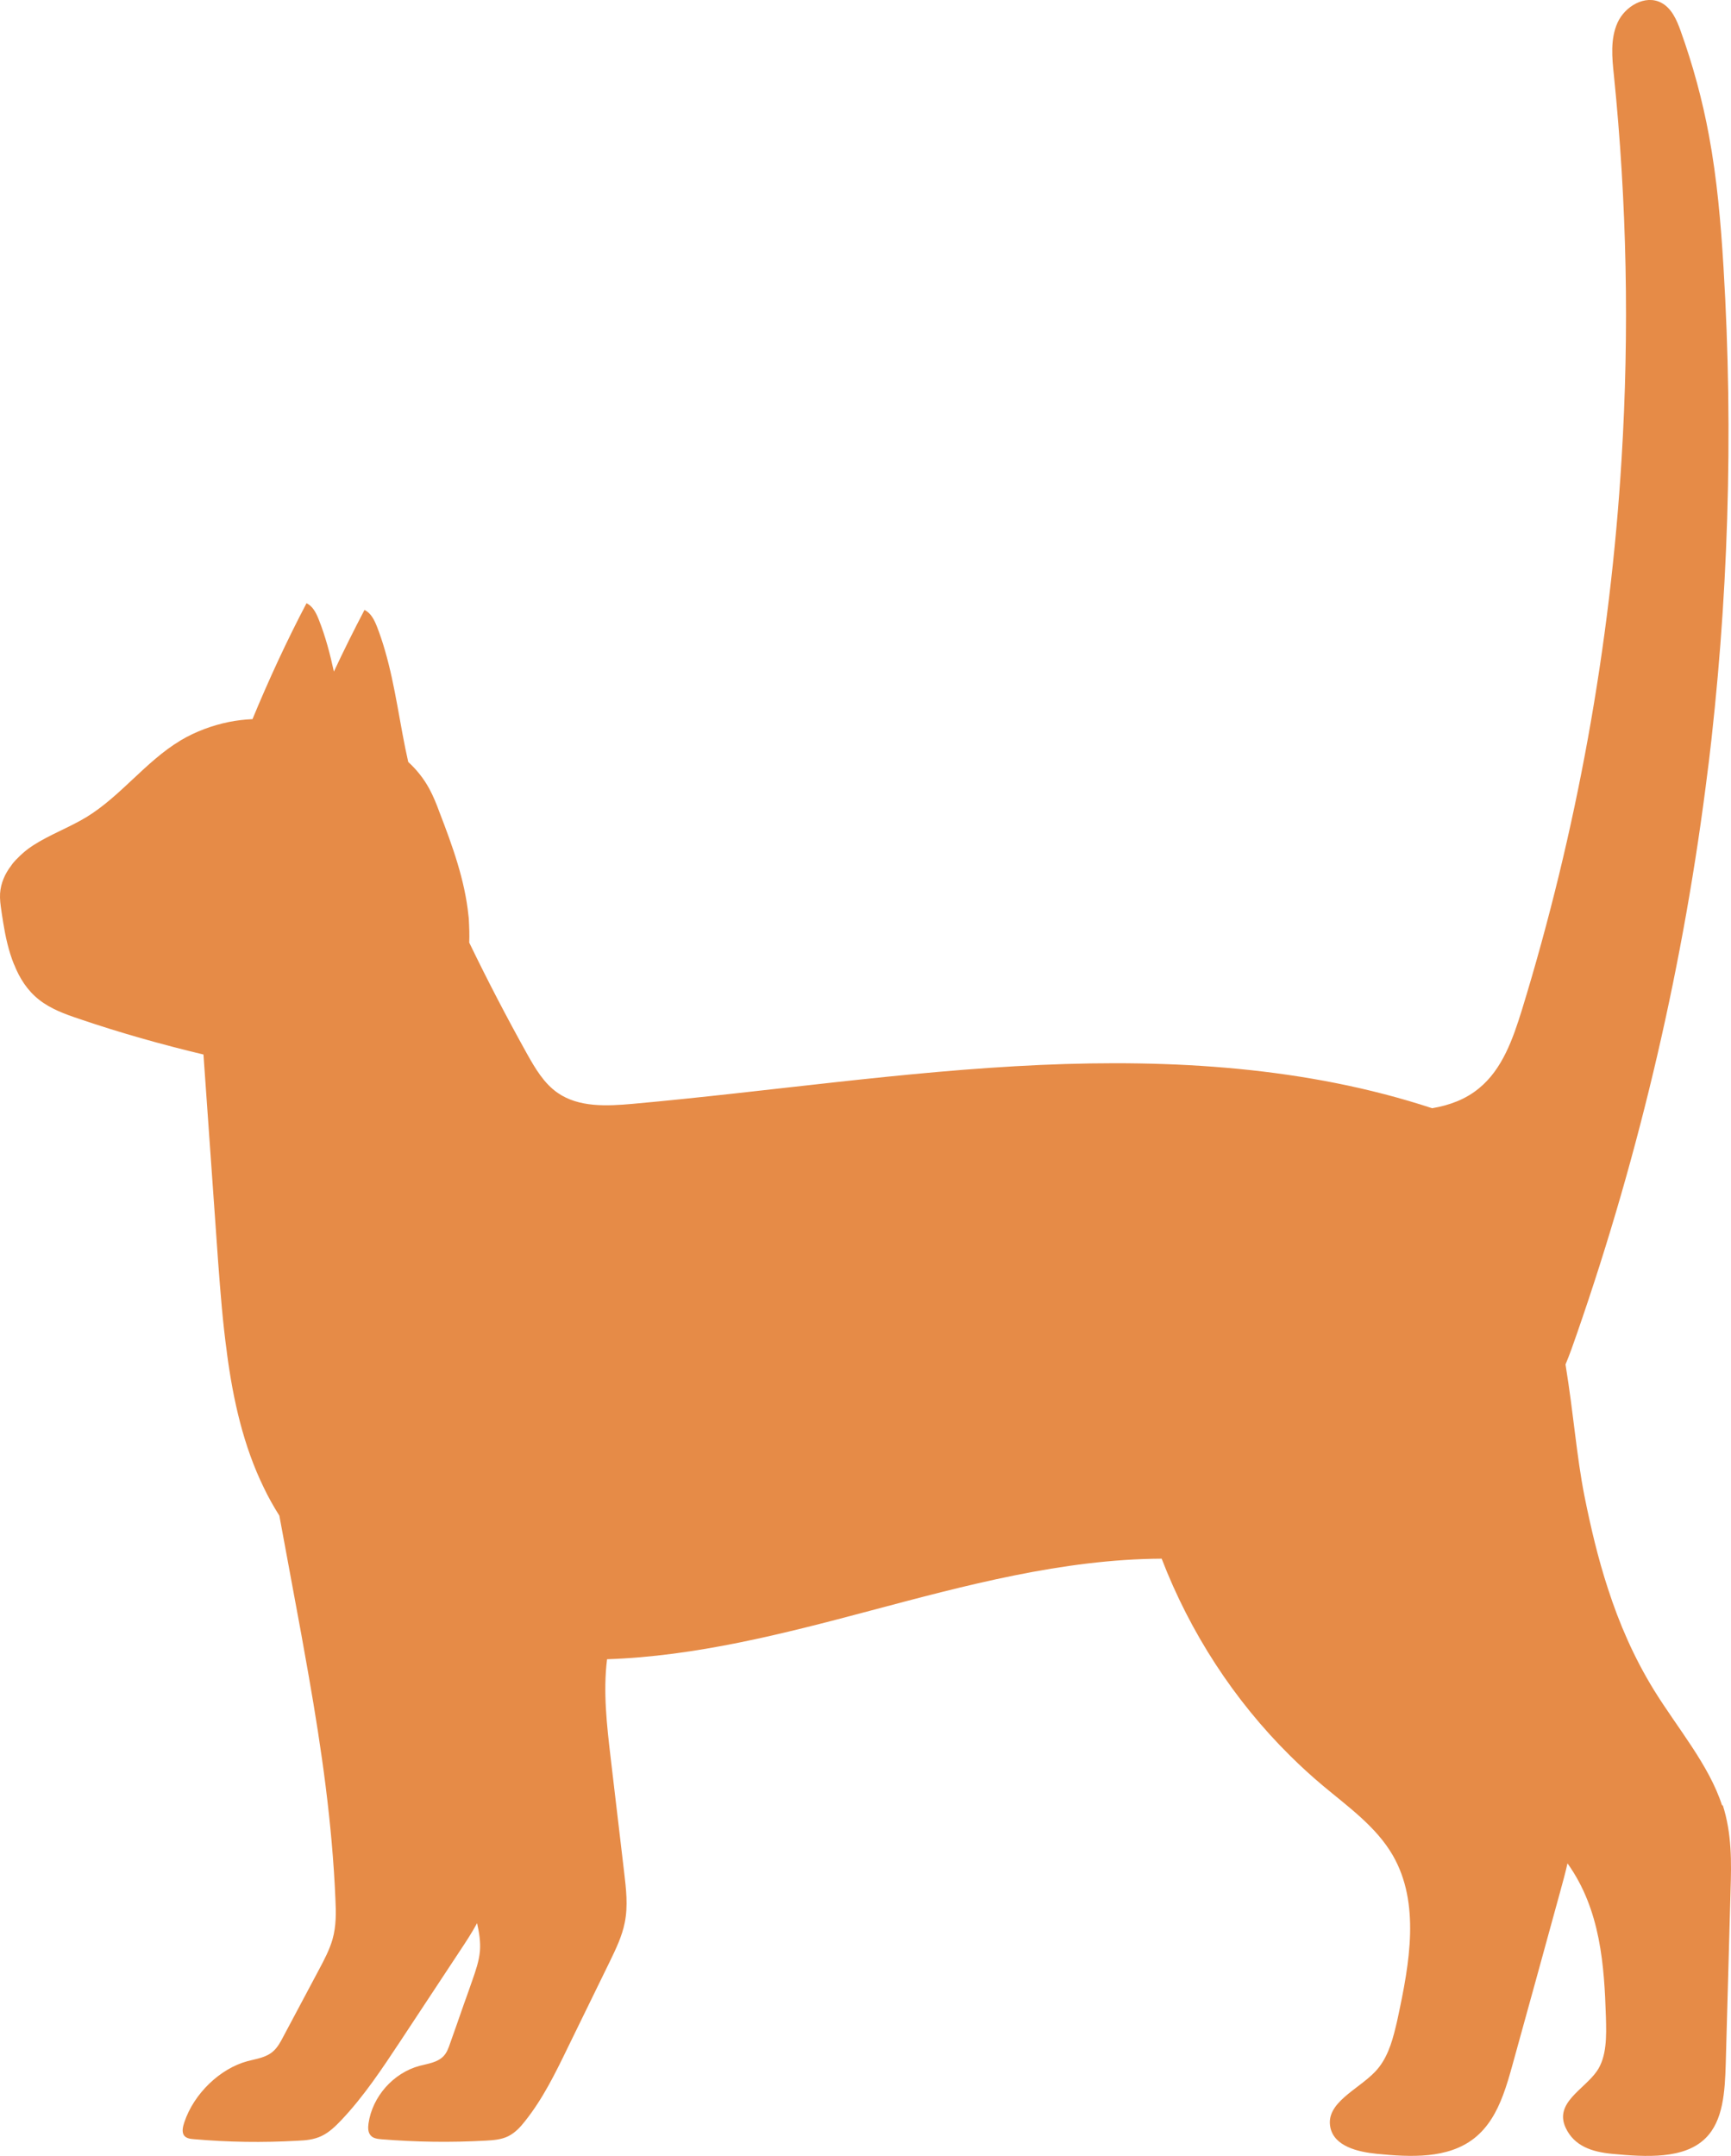 <?xml version="1.0" encoding="UTF-8"?>
<svg id="Calque_2" data-name="Calque 2" xmlns="http://www.w3.org/2000/svg" viewBox="0 0 200.94 250.21">
  <g id="Calque_1-2" data-name="Calque 1">
    <path d="M199.91,209.54c-1.53-4.73-5.16-8.95-7.91-13.4-2.33-3.78-4.04-7.74-5.34-11.76-1.17-3.56-2.01-7.18-2.73-10.75-.95-4.86-1.21-9.17-2.2-15.28.49-1.17.91-2.37,1.32-3.56,7.37-21.2,12.46-43.2,15.2-65.46q1.83-14.84.01-.03c2.37-19.32,2.99-38.86,1.81-58.29-.31-5.12-.75-10.25-1.69-15.29-.76-4.12-1.86-8.16-3.27-12.09-.46-1.3-1.06-2.69-2.28-3.32-1.86-.96-4.2.42-5.06,2.32-.85,1.88-.64,4.07-.42,6.13,1.5,14.78,1.8,29.66.89,44.48-1.31,21.68-5.2,43.2-11.57,63.96-1.04,3.34-2.25,6.86-4.97,9.09-1.57,1.3-3.44,1.98-5.43,2.32h-.03c-14.54-4.78-30.13-5.7-45.45-5.02-15.85.71-31.59,3.1-47.4,4.52-2.96.26-6.19.42-8.64-1.27-1.61-1.11-2.62-2.85-3.57-4.54-2.36-4.24-4.6-8.54-6.71-12.91h0c.04-.93,0-1.84-.05-2.76,0-.12-.03-.26-.04-.38-.42-4.13-1.86-8.09-3.36-11.98-.34-.93-.71-1.86-1.19-2.74-.63-1.16-1.46-2.21-2.44-3.1h0c-.98-4.3-1.47-8.74-2.71-12.97-.27-.94-.58-1.87-.94-2.79-.3-.74-.69-1.54-1.43-1.88-1.24,2.36-2.42,4.74-3.55,7.15h0c-.45-2.06-.98-4.09-1.76-6.05-.3-.75-.69-1.55-1.42-1.88-2.3,4.38-4.38,8.88-6.27,13.45h-.02c-.91.04-1.83.15-2.73.33-1.95.4-3.85,1.11-5.55,2.11-.04.03-.07.04-.11.07-4.01,2.42-6.89,6.44-10.9,8.88-1.99,1.2-4.22,2.01-6.17,3.27-.7.45-1.35,1-1.92,1.61h-.01c-.22.23-.44.48-.61.74-.72.94-1.2,2.03-1.28,3.22-.04.65.05,1.32.15,1.99.04.33.1.66.15.98.01.11.04.23.05.34.27,1.68.64,3.38,1.27,4.93h.01c.63,1.6,1.54,3.02,2.88,4.08,1.36,1.08,3.04,1.69,4.69,2.24,4.73,1.61,9.55,2.97,14.41,4.13.56,7.75,1.15,16.43,1.71,24.16.26,3.45.53,6.96,1.01,10.42v.04c.72,5.46,1.92,10.81,4.28,15.64.53,1.12,1.15,2.21,1.81,3.26.56,3.06,1.13,6.09,1.69,9.13.59,3.15,1.17,6.32,1.72,9.48,1.49,8.5,2.73,17.1,3.1,25.96.07,1.5.1,3.04-.34,4.6-.35,1.21-.97,2.39-1.58,3.53-1.39,2.62-2.78,5.23-4.17,7.83-.29.56-.6,1.12-1.06,1.56-.85.81-1.99.93-3.04,1.21-3.22.86-6.24,3.78-7.35,7.09-.18.53-.31,1.13-.04,1.53.25.34.71.41,1.16.44,3.94.35,7.97.41,12.05.18.91-.04,1.86-.12,2.76-.55.87-.41,1.62-1.13,2.32-1.87,2.59-2.74,4.69-5.91,6.77-9.05,2.35-3.56,4.69-7.11,7.04-10.67.67-1.01,1.35-2.05,1.92-3.11.25,1.09.42,2.18.33,3.27-.11,1.15-.49,2.25-.87,3.33-.31.91-.64,1.83-.97,2.74-.53,1.54-1.08,3.08-1.62,4.61-.18.53-.37,1.06-.74,1.46-.7.76-1.81.89-2.81,1.15-3.04.82-5.47,3.56-5.92,6.67-.07.49-.08,1.06.27,1.43.3.33.79.38,1.24.42,4.03.33,8.06.38,12.09.16.9-.05,1.83-.12,2.63-.52.79-.4,1.41-1.06,1.95-1.76,2.05-2.57,3.51-5.55,4.94-8.5,1.64-3.34,3.26-6.69,4.9-10.03.7-1.45,1.41-2.91,1.72-4.48.4-1.94.16-3.93-.07-5.88-.27-2.33-.55-4.64-.82-6.96-.07-.61-.15-1.24-.22-1.86-.18-1.47-.34-2.95-.52-4.42-.45-3.81-.89-7.71-.42-11.46,10.29-.34,20.47-2.95,30.47-5.61,11.13-2.96,22.43-6,33.91-6.06,3.3,8.57,8.4,16.44,14.93,22.89,1.21,1.2,2.47,2.35,3.78,3.45,2.95,2.47,6.19,4.76,8.12,8.09,3.21,5.57,1.94,12.53.59,18.82-.08.37-.16.75-.26,1.13-.45,1.88-1.04,3.75-2.36,5.14-2.02,2.13-5.83,3.64-5.21,6.51.46,2.17,3.18,2.82,5.39,3.04,3.9.38,8.23.61,11.31-1.81,1.61-1.27,2.61-3.06,3.34-5.01.44-1.16.78-2.37,1.11-3.56,1.86-6.7,3.7-13.41,5.54-20.11.29-1.06.59-2.14.83-3.22,3.86,5.39,4.27,11.93,4.46,17.83.07,2.26.1,4.64-1.06,6.3-1.5,2.14-4.94,3.66-3.62,6.54,1,2.17,3.11,2.82,5.38,3.04,4,.38,8.39.63,10.86-1.81,2.07-2.03,2.25-5.43,2.35-8.61.18-6.73.37-13.45.56-20.18.1-3.23.16-6.54-.91-9.88l-.07.06Z" style="fill: #e68b47;"/>
  </g>
</svg>